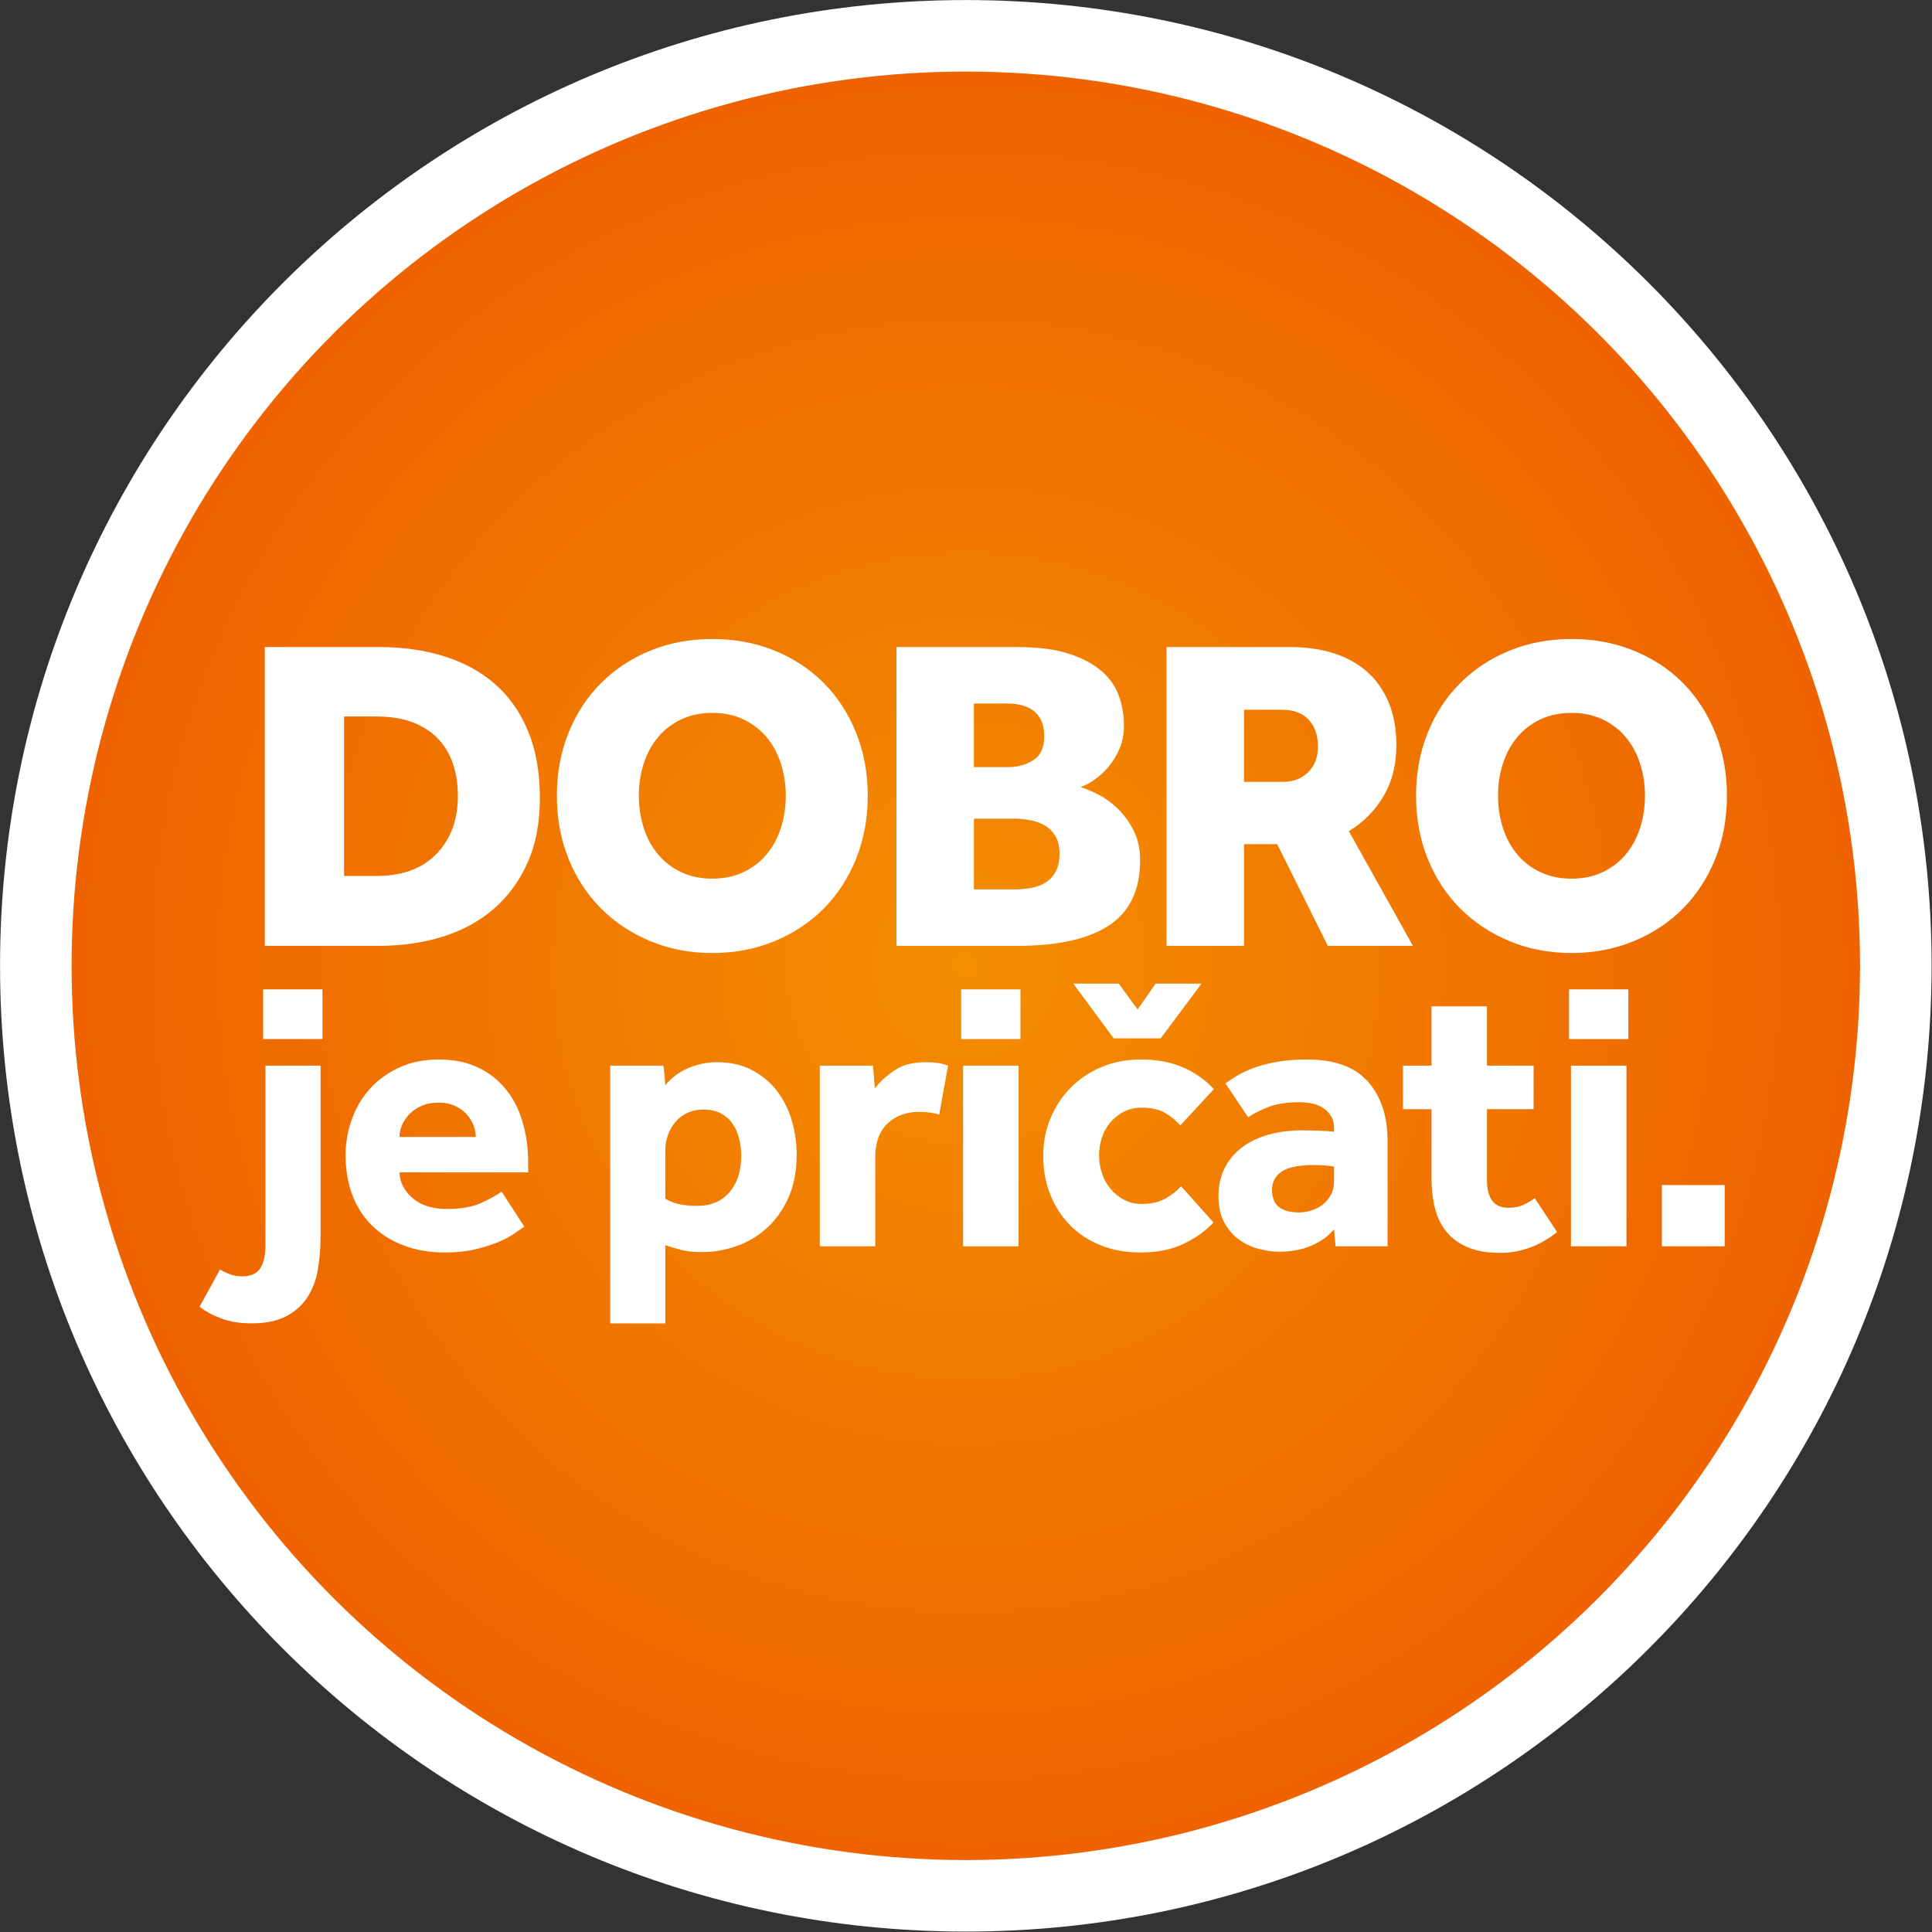 <?xml version="1.0" encoding="UTF-8" standalone="no"?>
<!DOCTYPE svg PUBLIC "-//W3C//DTD SVG 1.1//EN" "http://www.w3.org/Graphics/SVG/1.1/DTD/svg11.dtd">
<svg width="100%" height="100%" viewBox="0 0 638 638" version="1.1" xmlns="http://www.w3.org/2000/svg" xmlns:xlink="http://www.w3.org/1999/xlink" xml:space="preserve" xmlns:serif="http://www.serif.com/" style="fill-rule:evenodd;clip-rule:evenodd;stroke-linejoin:round;stroke-miterlimit:2;">
    <rect x="0" y="0" width="638" height="638" fill="#333333" stroke="none"/>
    <g transform="matrix(1,0,0,1,-229.836,-193.889)">
        <g id="Pricati" transform="matrix(4.167,0,0,4.167,0,0)">
            <g transform="matrix(0,-1,-1,0,131.696,46.533)">
                <path d="M-76.536,-76.536C-118.805,-76.536 -153.07,-42.268 -153.07,0.001C-153.07,42.271 -118.805,76.536 -76.536,76.536C-34.265,76.536 -0.001,42.271 -0.001,0.001C-0.001,-42.268 -34.265,-76.536 -76.536,-76.536" style="fill:white;fill-rule:nonzero;"/>
            </g>
            <g transform="matrix(0,70.866,70.866,0,131.696,123.068)">
                <ellipse cx="0" cy="0" rx="1" ry="1" style="fill:url(#_Radial1);"/>
            </g>
            <g transform="matrix(1,0,0,1,84.982,103.345)">
                <path d="M0,12.603C2.059,12.603 3.65,12.017 4.774,10.846C5.898,9.674 6.461,8.154 6.461,6.284C6.461,5.337 6.33,4.48 6.07,3.71C5.81,2.942 5.413,2.279 4.881,1.722C4.349,1.166 3.68,0.735 2.875,0.426C2.07,0.12 1.112,-0.035 0,-0.035L-2.557,-0.035L-2.557,12.603L0,12.603ZM-8.84,-5.538L0.248,-5.538C2.07,-5.538 3.757,-5.3 5.307,-4.828C6.856,-4.354 8.2,-3.632 9.336,-2.662C10.473,-1.691 11.359,-0.449 11.999,1.066C12.638,2.581 12.957,4.367 12.957,6.426C12.957,8.391 12.632,10.1 11.981,11.556C11.33,13.011 10.437,14.231 9.301,15.212C8.165,16.195 6.815,16.928 5.254,17.414C3.691,17.899 2.011,18.141 0.213,18.141L-8.84,18.141L-8.84,-5.538Z" style="fill:white;fill-rule:nonzero;"/>
            </g>
            <g transform="matrix(1,0,0,1,111.606,103.063)">
                <path d="M0,13.098C0.923,13.098 1.745,12.927 2.468,12.583C3.189,12.241 3.799,11.773 4.296,11.181C4.793,10.59 5.171,9.892 5.432,9.086C5.691,8.283 5.822,7.43 5.822,6.531C5.822,5.631 5.691,4.78 5.432,3.975C5.171,3.17 4.793,2.472 4.296,1.88C3.799,1.288 3.189,0.822 2.468,0.478C1.745,0.135 0.923,-0.037 0,-0.037C-0.923,-0.037 -1.745,0.135 -2.467,0.478C-3.189,0.822 -3.799,1.288 -4.295,1.88C-4.792,2.472 -5.171,3.17 -5.432,3.975C-5.692,4.78 -5.822,5.631 -5.822,6.531C-5.822,7.43 -5.692,8.283 -5.432,9.086C-5.171,9.892 -4.792,10.59 -4.295,11.181C-3.799,11.773 -3.189,12.241 -2.467,12.583C-1.745,12.927 -0.923,13.098 0,13.098M0,18.992C-1.774,18.992 -3.414,18.677 -4.917,18.05C-6.42,17.423 -7.721,16.56 -8.821,15.459C-9.922,14.359 -10.78,13.045 -11.396,11.519C-12.011,9.992 -12.318,8.329 -12.318,6.531C-12.318,4.733 -12.011,3.07 -11.396,1.543C-10.78,0.016 -9.922,-1.298 -8.821,-2.397C-7.721,-3.498 -6.42,-4.355 -4.917,-4.971C-3.414,-5.587 -1.774,-5.894 0,-5.894C1.775,-5.894 3.42,-5.587 4.935,-4.971C6.449,-4.355 7.751,-3.498 8.84,-2.397C9.928,-1.298 10.78,0.016 11.396,1.543C12.011,3.07 12.318,4.733 12.318,6.531C12.318,8.329 12.011,9.992 11.396,11.519C10.78,13.045 9.928,14.359 8.84,15.459C7.751,16.56 6.449,17.423 4.935,18.05C3.42,18.677 1.775,18.992 0,18.992" style="fill:white;fill-rule:nonzero;"/>
            </g>
            <g transform="matrix(1,0,0,1,135.533,102.281)">
                <path d="M0,14.733C0.354,14.733 0.745,14.704 1.171,14.644C1.598,14.586 1.987,14.461 2.343,14.271C2.697,14.082 2.993,13.798 3.23,13.42C3.467,13.041 3.585,12.532 3.585,11.892C3.585,11.301 3.467,10.822 3.23,10.455C2.993,10.088 2.697,9.81 2.343,9.621C1.987,9.431 1.598,9.301 1.171,9.23C0.745,9.159 0.354,9.124 0,9.124L-3.195,9.124L-3.195,14.733L0,14.733ZM-0.462,5.042C0.271,5.042 0.929,4.858 1.509,4.491C2.088,4.125 2.378,3.492 2.378,2.591C2.378,2.094 2.295,1.674 2.13,1.332C1.964,0.989 1.745,0.722 1.473,0.533C1.2,0.343 0.893,0.208 0.55,0.125C0.207,0.042 -0.131,0.001 -0.462,0.001L-3.195,0.001L-3.195,5.042L-0.462,5.042ZM-9.337,-4.473L0.284,-4.473C1.94,-4.473 3.313,-4.289 4.401,-3.923C5.49,-3.557 6.354,-3.084 6.993,-2.505C7.632,-1.926 8.076,-1.265 8.324,-0.521C8.573,0.223 8.697,0.962 8.697,1.694C8.697,2.379 8.585,2.994 8.36,3.538C8.135,4.081 7.851,4.56 7.508,4.973C7.165,5.386 6.792,5.735 6.39,6.018C5.987,6.302 5.608,6.504 5.254,6.621C5.703,6.763 6.2,6.977 6.745,7.261C7.289,7.546 7.798,7.925 8.271,8.399C8.744,8.873 9.146,9.441 9.479,10.105C9.81,10.768 9.976,11.539 9.976,12.416C9.976,14.786 9.152,16.51 7.508,17.588C5.862,18.667 3.455,19.206 0.284,19.206L-9.337,19.206L-9.337,-4.473Z" style="fill:white;fill-rule:nonzero;"/>
            </g>
            <g transform="matrix(1,0,0,1,156.797,110.8)">
                <path d="M0,-2.307C0.828,-2.307 1.503,-2.561 2.023,-3.07C2.544,-3.578 2.805,-4.259 2.805,-5.112C2.805,-6.01 2.557,-6.72 2.06,-7.242C1.562,-7.762 0.864,-8.023 -0.035,-8.023L-3.053,-8.023L-3.053,-2.307L0,-2.307ZM-9.194,-12.993L0.604,-12.993C1.882,-12.993 3.035,-12.827 4.065,-12.495C5.095,-12.163 5.976,-11.673 6.71,-11.022C7.443,-10.37 8.011,-9.561 8.414,-8.59C8.816,-7.619 9.018,-6.495 9.018,-5.218C9.018,-3.656 8.674,-2.301 7.987,-1.153C7.301,-0.005 6.391,0.912 5.254,1.598L10.331,10.686L3.586,10.686L-0.426,2.628L-3.053,2.628L-3.053,10.686L-9.194,10.686L-9.194,-12.993Z" style="fill:white;fill-rule:nonzero;"/>
            </g>
            <g transform="matrix(1,0,0,1,179.695,103.063)">
                <path d="M0,13.098C0.923,13.098 1.745,12.927 2.468,12.583C3.189,12.241 3.799,11.773 4.296,11.181C4.793,10.59 5.171,9.892 5.432,9.086C5.691,8.283 5.822,7.43 5.822,6.531C5.822,5.631 5.691,4.78 5.432,3.975C5.171,3.17 4.793,2.472 4.296,1.88C3.799,1.288 3.189,0.822 2.468,0.478C1.745,0.135 0.923,-0.037 0,-0.037C-0.923,-0.037 -1.745,0.135 -2.467,0.478C-3.189,0.822 -3.799,1.288 -4.295,1.88C-4.792,2.472 -5.171,3.17 -5.432,3.975C-5.692,4.78 -5.822,5.631 -5.822,6.531C-5.822,7.43 -5.692,8.283 -5.432,9.086C-5.171,9.892 -4.792,10.59 -4.295,11.181C-3.799,11.773 -3.189,12.241 -2.467,12.583C-1.745,12.927 -0.923,13.098 0,13.098M0,18.992C-1.774,18.992 -3.414,18.677 -4.917,18.05C-6.42,17.423 -7.721,16.56 -8.821,15.459C-9.922,14.359 -10.78,13.045 -11.396,11.519C-12.011,9.992 -12.318,8.329 -12.318,6.531C-12.318,4.733 -12.011,3.07 -11.396,1.543C-10.78,0.016 -9.922,-1.298 -8.821,-2.397C-7.721,-3.498 -6.42,-4.355 -4.917,-4.971C-3.414,-5.587 -1.774,-5.894 0,-5.894C1.775,-5.894 3.42,-5.587 4.935,-4.971C6.449,-4.355 7.751,-3.498 8.84,-2.397C9.928,-1.298 10.78,0.016 11.396,1.543C12.011,3.07 12.318,4.733 12.318,6.531C12.318,8.329 12.011,9.992 11.396,11.519C10.78,13.045 9.928,14.359 8.84,15.459C7.751,16.56 6.449,17.423 4.935,18.05C3.42,18.677 1.775,18.992 0,18.992" style="fill:white;fill-rule:nonzero;"/>
            </g>
            <g transform="matrix(1,0,0,1,0,33.672)">
                <path d="M76.01,91.265L80.711,91.265L80.711,95.203L76.01,95.203L76.01,91.265ZM72.591,113.459C72.815,113.601 73.074,113.728 73.369,113.84C73.664,113.952 73.986,114.008 74.331,114.008C75.023,114.008 75.506,113.795 75.781,113.367C76.056,112.939 76.194,112.339 76.194,111.565L76.194,97.309L80.559,97.309L80.559,110.894C80.559,111.79 80.487,112.649 80.345,113.474C80.202,114.298 79.928,115.025 79.521,115.657C79.113,116.287 78.554,116.791 77.842,117.168C77.129,117.544 76.203,117.732 75.064,117.732C74.189,117.732 73.405,117.605 72.713,117.351C72.022,117.097 71.442,116.786 70.973,116.42L72.591,113.459Z" style="fill:white;fill-rule:nonzero;"/>
            </g>
            <g transform="matrix(1,0,0,1,92.862,139.65)">
                <path d="M0,-3.021C0,-3.327 -0.062,-3.636 -0.184,-3.953C-0.306,-4.268 -0.488,-4.558 -0.733,-4.823C-0.978,-5.086 -1.282,-5.306 -1.648,-5.479C-2.015,-5.652 -2.453,-5.739 -2.962,-5.739C-3.471,-5.739 -3.918,-5.652 -4.305,-5.479C-4.691,-5.306 -5.012,-5.086 -5.267,-4.823C-5.521,-4.558 -5.715,-4.268 -5.847,-3.953C-5.979,-3.636 -6.045,-3.327 -6.045,-3.021L0,-3.021ZM3.847,4.092C3.684,4.194 3.439,4.362 3.113,4.595C2.788,4.83 2.366,5.059 1.847,5.283C1.328,5.506 0.712,5.705 0,5.877C-0.713,6.05 -1.526,6.137 -2.442,6.137C-3.664,6.137 -4.763,5.949 -5.739,5.573C-6.717,5.196 -7.546,4.672 -8.228,4C-8.91,3.329 -9.429,2.52 -9.785,1.574C-10.141,0.626 -10.319,-0.416 -10.319,-1.556C-10.319,-2.553 -10.151,-3.514 -9.815,-4.441C-9.479,-5.367 -8.996,-6.175 -8.365,-6.868C-7.734,-7.559 -6.961,-8.115 -6.045,-8.532C-5.129,-8.949 -4.091,-9.158 -2.931,-9.158C-1.771,-9.158 -0.754,-8.954 0.122,-8.547C0.997,-8.139 1.734,-7.575 2.335,-6.853C2.936,-6.13 3.389,-5.265 3.693,-4.257C3.999,-3.25 4.151,-2.146 4.151,-0.945L4.151,-0.212L-6.045,-0.212C-6.025,0.561 -5.684,1.238 -5.022,1.818C-4.361,2.398 -3.45,2.688 -2.29,2.688C-1.15,2.688 -0.225,2.52 0.488,2.184C1.2,1.848 1.72,1.558 2.045,1.314L3.847,4.092Z" style="fill:white;fill-rule:nonzero;"/>
            </g>
            <g transform="matrix(1,0,0,1,107.881,140.597)">
                <path d="M0,0.917C0.569,1.304 1.415,1.497 2.534,1.497C3.612,1.497 4.462,1.136 5.083,0.413C5.704,-0.31 6.015,-1.271 6.015,-2.472C6.015,-2.94 5.958,-3.398 5.847,-3.846C5.734,-4.293 5.562,-4.686 5.327,-5.021C5.094,-5.357 4.788,-5.627 4.412,-5.83C4.035,-6.033 3.572,-6.136 3.022,-6.136C2.534,-6.136 2.102,-6.044 1.726,-5.86C1.349,-5.678 1.033,-5.434 0.778,-5.128C0.524,-4.823 0.331,-4.477 0.198,-4.09C0.066,-3.703 0,-3.307 0,-2.899L0,0.917ZM-4.365,-9.616L-0.152,-9.616C-0.112,-9.352 -0.081,-9.092 -0.061,-8.837C-0.041,-8.583 -0.021,-8.323 0,-8.059C0.468,-8.649 1.068,-9.102 1.802,-9.417C2.534,-9.732 3.298,-9.891 4.091,-9.891C5.129,-9.891 6.045,-9.687 6.839,-9.28C7.633,-8.873 8.294,-8.328 8.823,-7.646C9.353,-6.965 9.749,-6.182 10.014,-5.296C10.278,-4.411 10.41,-3.5 10.41,-2.563C10.41,-1.24 10.187,-0.091 9.739,0.886C9.291,1.863 8.711,2.667 7.999,3.298C7.286,3.929 6.482,4.396 5.587,4.702C4.691,5.008 3.806,5.16 2.931,5.16C2.239,5.16 1.669,5.099 1.222,4.977C0.773,4.855 0.366,4.732 0,4.61L0,10.808L-4.365,10.808L-4.365,-9.616Z" style="fill:white;fill-rule:nonzero;"/>
            </g>
            <g transform="matrix(1,0,0,1,120.123,145.025)">
                <path d="M0,-14.044L4.213,-14.044L4.365,-12.242C4.731,-12.731 5.235,-13.199 5.877,-13.647C6.518,-14.094 7.347,-14.318 8.365,-14.318C8.751,-14.318 9.082,-14.298 9.357,-14.257C9.632,-14.216 9.901,-14.146 10.166,-14.044L9.464,-10.166C9.016,-10.309 8.487,-10.38 7.876,-10.38C6.838,-10.38 5.999,-10.069 5.357,-9.449C4.717,-8.828 4.396,-7.948 4.396,-6.809L4.396,0.274L0,0.274L0,-14.044Z" style="fill:white;fill-rule:nonzero;"/>
            </g>
            <g transform="matrix(1,0,0,1,0,27.567)">
                <path d="M131.479,103.414L135.875,103.414L135.875,117.732L131.479,117.732L131.479,103.414ZM131.326,97.37L136.027,97.37L136.027,101.308L131.326,101.308L131.326,97.37Z" style="fill:white;fill-rule:nonzero;"/>
            </g>
            <g transform="matrix(1,0,0,1,140.21,145.788)">
                <path d="M0,-21.309L3.603,-21.309L5.098,-19.264L6.533,-21.309L10.166,-21.309L6.93,-16.974L3.205,-16.974L0,-21.309ZM11.112,-2.381C10.521,-1.73 9.743,-1.17 8.776,-0.703C7.81,-0.235 6.665,0 5.343,0C4.183,0 3.129,-0.189 2.183,-0.565C1.236,-0.942 0.427,-1.47 -0.244,-2.153C-0.916,-2.834 -1.44,-3.643 -1.816,-4.58C-2.193,-5.515 -2.382,-6.543 -2.382,-7.663C-2.382,-8.721 -2.188,-9.713 -1.802,-10.639C-1.415,-11.566 -0.881,-12.374 -0.198,-13.067C0.483,-13.758 1.297,-14.303 2.243,-14.7C3.19,-15.097 4.223,-15.295 5.343,-15.295C6.645,-15.295 7.774,-15.081 8.731,-14.654C9.688,-14.227 10.491,-13.657 11.143,-12.945L8.486,-10.075C8.161,-10.441 7.764,-10.766 7.296,-11.051C6.828,-11.336 6.207,-11.479 5.434,-11.479C4.904,-11.479 4.432,-11.372 4.015,-11.159C3.597,-10.945 3.24,-10.664 2.946,-10.319C2.65,-9.973 2.427,-9.571 2.274,-9.113C2.121,-8.655 2.045,-8.171 2.045,-7.663C2.045,-7.195 2.121,-6.732 2.274,-6.274C2.427,-5.816 2.65,-5.409 2.946,-5.053C3.24,-4.697 3.597,-4.407 4.015,-4.183C4.432,-3.958 4.904,-3.847 5.434,-3.847C6.187,-3.847 6.817,-3.995 7.327,-4.289C7.835,-4.584 8.242,-4.905 8.548,-5.251L11.112,-2.381Z" style="fill:white;fill-rule:nonzero;"/>
            </g>
            <g transform="matrix(1,0,0,1,160.877,137.239)">
                <path d="M0,1.74C-0.103,1.719 -0.295,1.694 -0.58,1.664C-0.865,1.633 -1.19,1.618 -1.557,1.618C-2.778,1.618 -3.644,1.791 -4.152,2.136C-4.661,2.483 -4.915,2.971 -4.915,3.602C-4.915,4.783 -4.203,5.373 -2.778,5.373C-2.433,5.373 -2.091,5.317 -1.756,5.205C-1.42,5.094 -1.125,4.935 -0.87,4.731C-0.616,4.528 -0.407,4.274 -0.244,3.969C-0.082,3.663 0,3.307 0,2.9L0,1.74ZM0,6.716C-0.488,7.286 -1.104,7.723 -1.847,8.029C-2.59,8.334 -3.419,8.487 -4.335,8.487C-4.844,8.487 -5.378,8.415 -5.937,8.273C-6.498,8.131 -7.017,7.891 -7.495,7.555C-7.974,7.219 -8.37,6.767 -8.686,6.197C-9.001,5.628 -9.158,4.915 -9.158,4.06C-9.158,3.225 -8.991,2.483 -8.655,1.832C-8.319,1.18 -7.856,0.636 -7.266,0.198C-6.676,-0.239 -5.979,-0.57 -5.175,-0.794C-4.371,-1.018 -3.501,-1.13 -2.564,-1.13C-2.056,-1.13 -1.542,-1.119 -1.022,-1.099C-0.504,-1.078 -0.163,-1.048 0,-1.008L0,-1.313C0,-1.679 -0.076,-1.989 -0.229,-2.244C-0.382,-2.498 -0.585,-2.712 -0.84,-2.885C-1.095,-3.058 -1.385,-3.18 -1.71,-3.251C-2.035,-3.322 -2.381,-3.359 -2.748,-3.359C-3.725,-3.359 -4.533,-3.237 -5.175,-2.992C-5.815,-2.748 -6.36,-2.473 -6.808,-2.168L-8.609,-4.855C-8.304,-5.078 -7.958,-5.302 -7.571,-5.526C-7.185,-5.749 -6.727,-5.953 -6.197,-6.137C-5.668,-6.32 -5.073,-6.467 -4.411,-6.579C-3.75,-6.691 -2.992,-6.747 -2.137,-6.747C0.041,-6.747 1.648,-6.162 2.687,-4.991C3.725,-3.822 4.243,-2.249 4.243,-0.275L4.243,8.059L0.122,8.059L0,6.716Z" style="fill:white;fill-rule:nonzero;"/>
            </g>
            <g transform="matrix(1,0,0,1,168.602,137.667)">
                <path d="M0,-3.236L-2.259,-3.236L-2.259,-6.686L0,-6.686L0,-11.387L4.396,-11.387L4.396,-6.686L8.09,-6.686L8.09,-3.236L4.396,-3.236L4.396,2.411C4.396,3.104 4.533,3.638 4.809,4.015C5.083,4.391 5.516,4.579 6.105,4.579C6.553,4.579 6.94,4.503 7.266,4.35C7.591,4.198 7.896,4.02 8.182,3.816L9.952,6.502C8.568,7.602 7.062,8.151 5.435,8.151C4.416,8.151 3.562,8.003 2.87,7.708C2.178,7.413 1.618,7.006 1.19,6.488C0.764,5.968 0.458,5.342 0.274,4.61C0.092,3.877 0,3.064 0,2.167L0,-3.236Z" style="fill:white;fill-rule:nonzero;"/>
            </g>
            <g transform="matrix(1,0,0,1,0,27.567)">
                <path d="M179.653,103.414L184.049,103.414L184.049,117.732L179.653,117.732L179.653,103.414ZM179.5,97.37L184.201,97.37L184.201,101.308L179.5,101.308L179.5,97.37Z" style="fill:white;fill-rule:nonzero;"/>
            </g>
            <g transform="matrix(1,0,0,1,0,43.073)">
                <rect x="186.858" y="97.371" width="4.976" height="4.854" style="fill:white;"/>
            </g>
        </g>
    </g>
    <defs>
        <radialGradient id="_Radial1" cx="0" cy="0" r="1" gradientUnits="userSpaceOnUse" gradientTransform="matrix(0,1,1,0,3.07622e-07,-3.07622e-07)"><stop offset="0" style="stop-color:rgb(244,141,0);stop-opacity:1"/><stop offset="1" style="stop-color:rgb(238,99,0);stop-opacity:1"/></radialGradient>
    </defs>
</svg>
